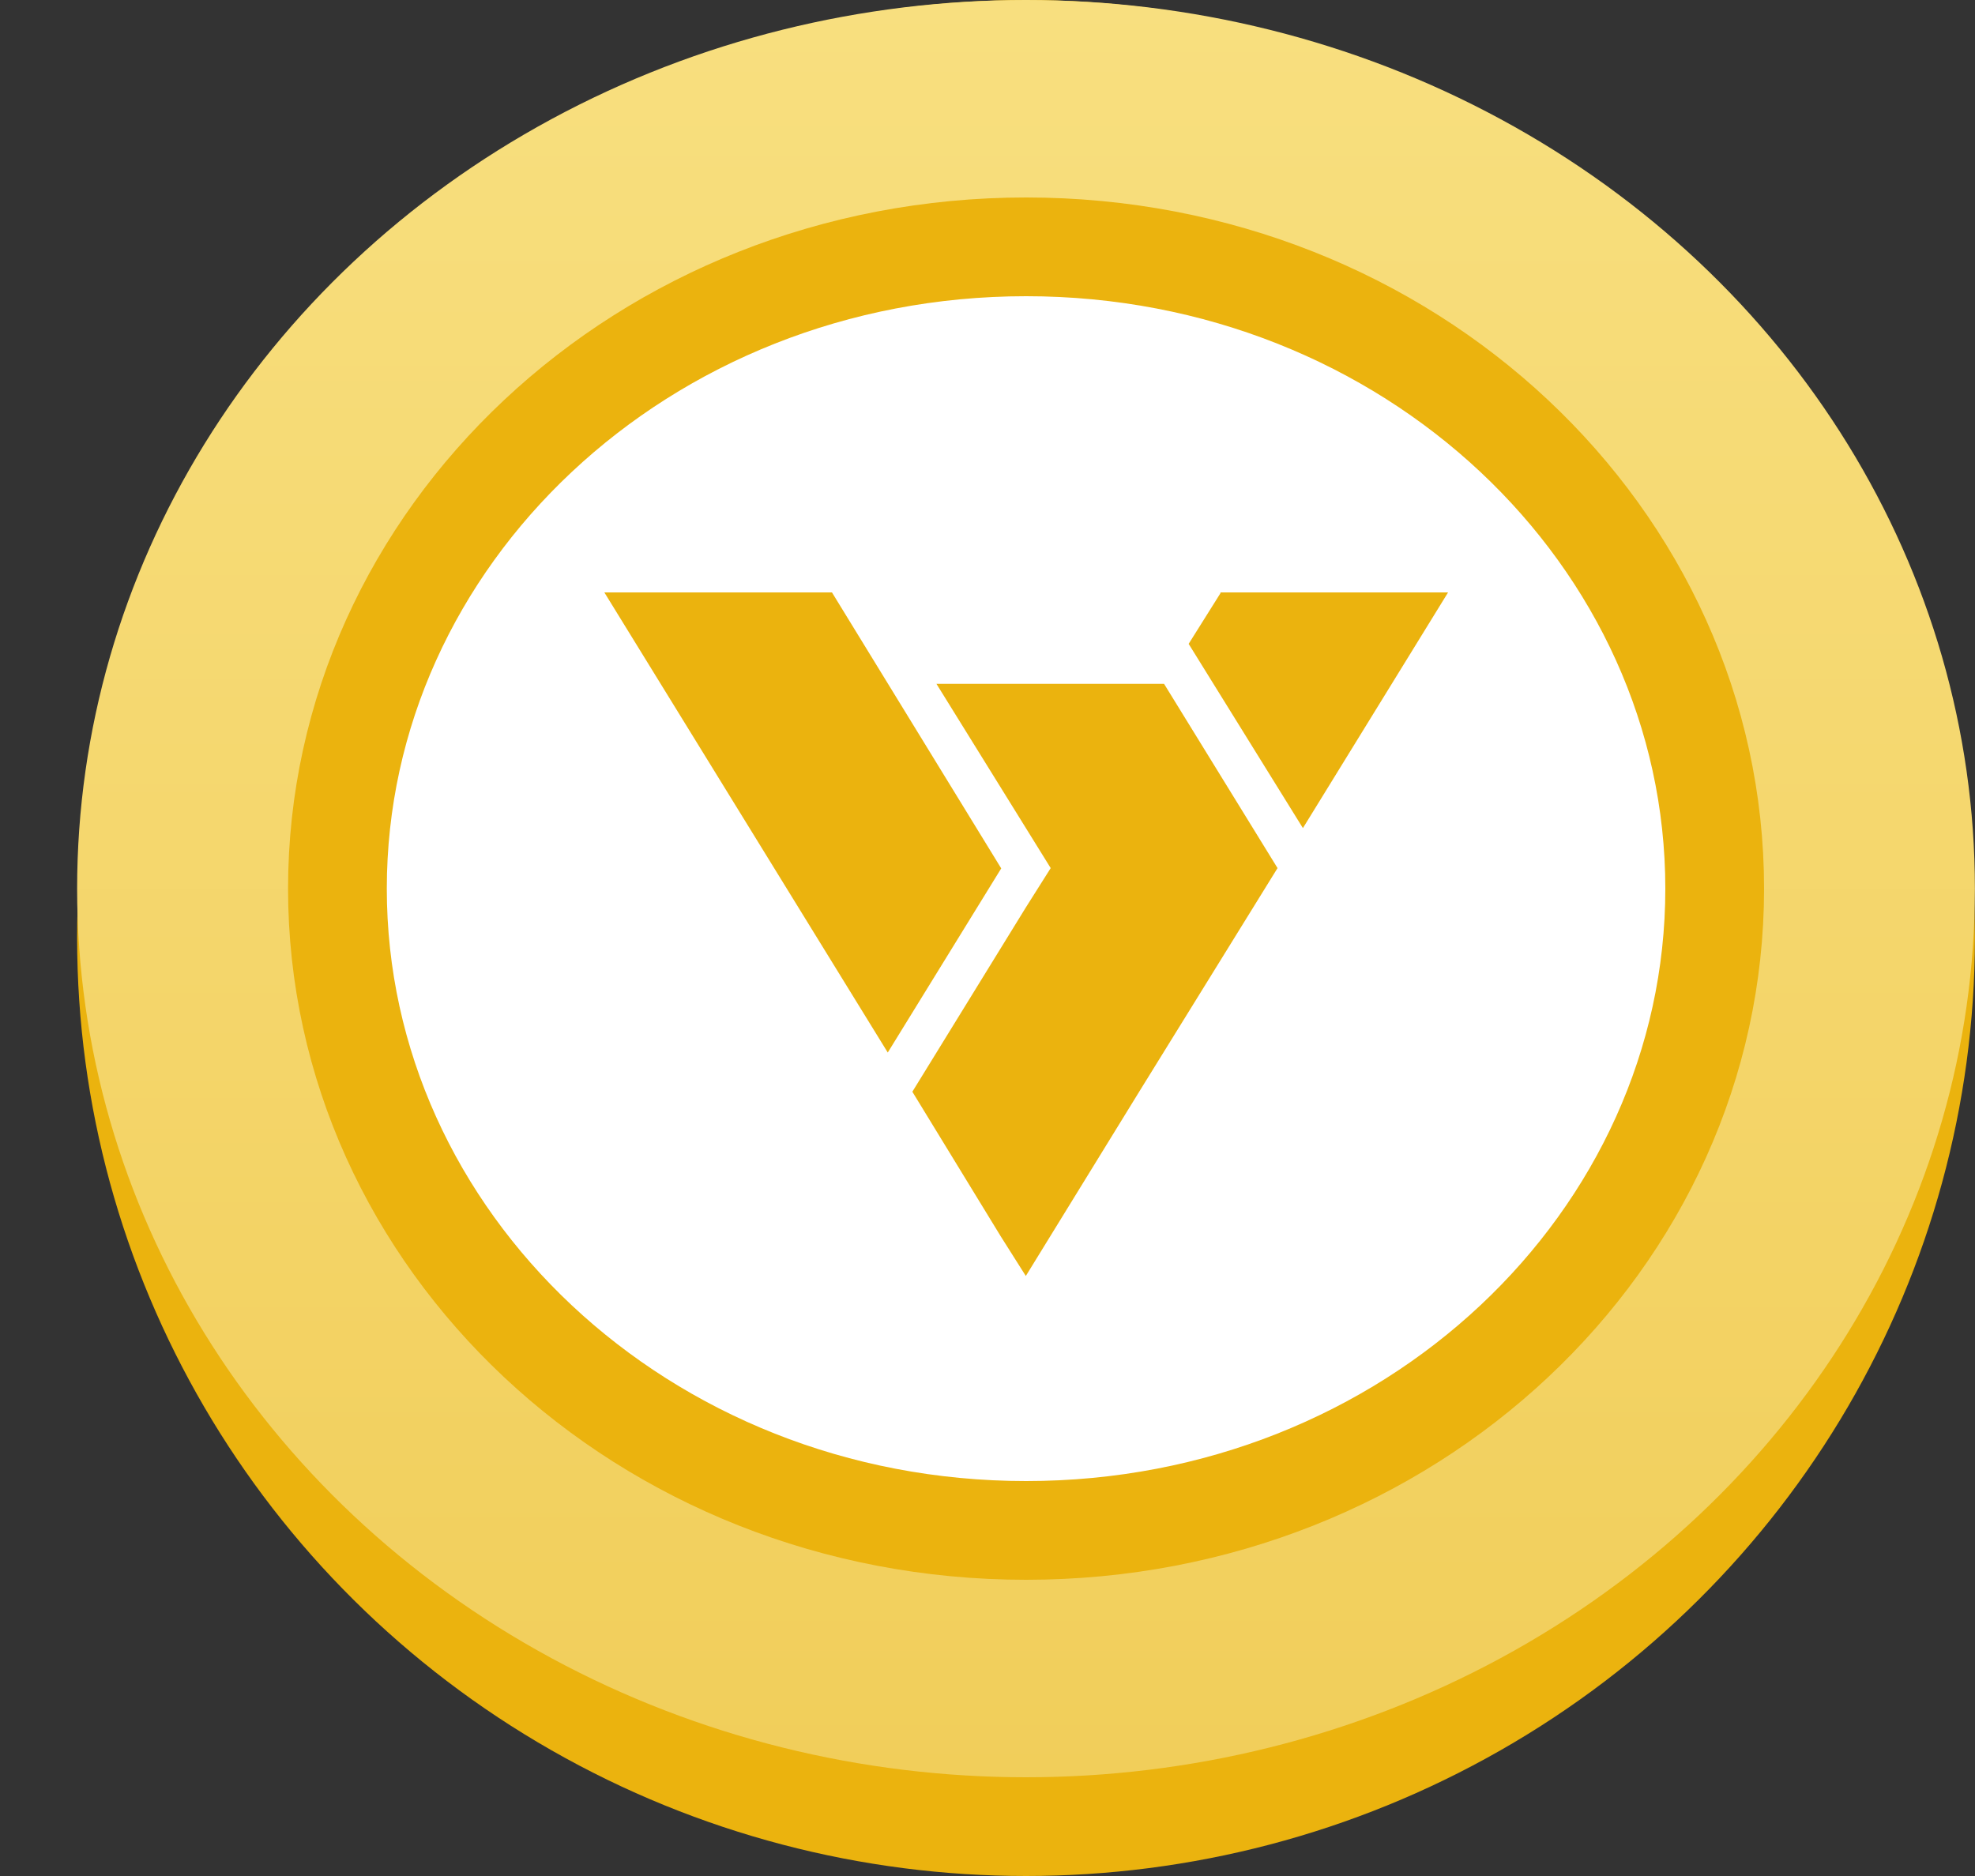 <svg width="20" height="19" viewBox="0 0 20 19" fill="none" xmlns="http://www.w3.org/2000/svg">
<rect x="0" y="0" width="20" height="19" fill="#333333" stroke="none"/>
<ellipse cx="10.39" cy="9.5" rx="9.609" ry="9.5" fill="#EBB30E"/>
<ellipse cx="10.39" cy="9" rx="9.609" ry="9" fill="url(#paint0_linear_13668_5040)"/>
<path d="M17.364 9C17.364 12.559 14.274 15.5 10.391 15.5C6.508 15.5 3.417 12.559 3.417 9C3.417 5.441 6.508 2.5 10.391 2.5C14.274 2.5 17.364 5.441 17.364 9Z" fill="white" stroke="#EBB30E"/>
<path d="M8.425 6H6.12L8.99 10.66L10.139 8.795L8.425 6Z" fill="#EBB30E"/>
<path d="M12.359 6V6.008L12.037 6.521L13.194 8.387L14.664 6H12.359Z" fill="#EBB30E"/>
<path d="M9.483 6.926L10.64 8.792L10.388 9.191L9.239 11.057L10.135 12.523L10.388 12.923L11.536 11.057L12.937 8.792L11.788 6.926H9.483Z" fill="#EBB30E"/>
<defs>
<linearGradient id="paint0_linear_13668_5040" x1="10.39" y1="0" x2="10.39" y2="18" gradientUnits="userSpaceOnUse">
<stop stop-color="#F8DF7F"/>
<stop offset="1" stop-color="#F1CE5A"/>
</linearGradient>
</defs>
</svg>
